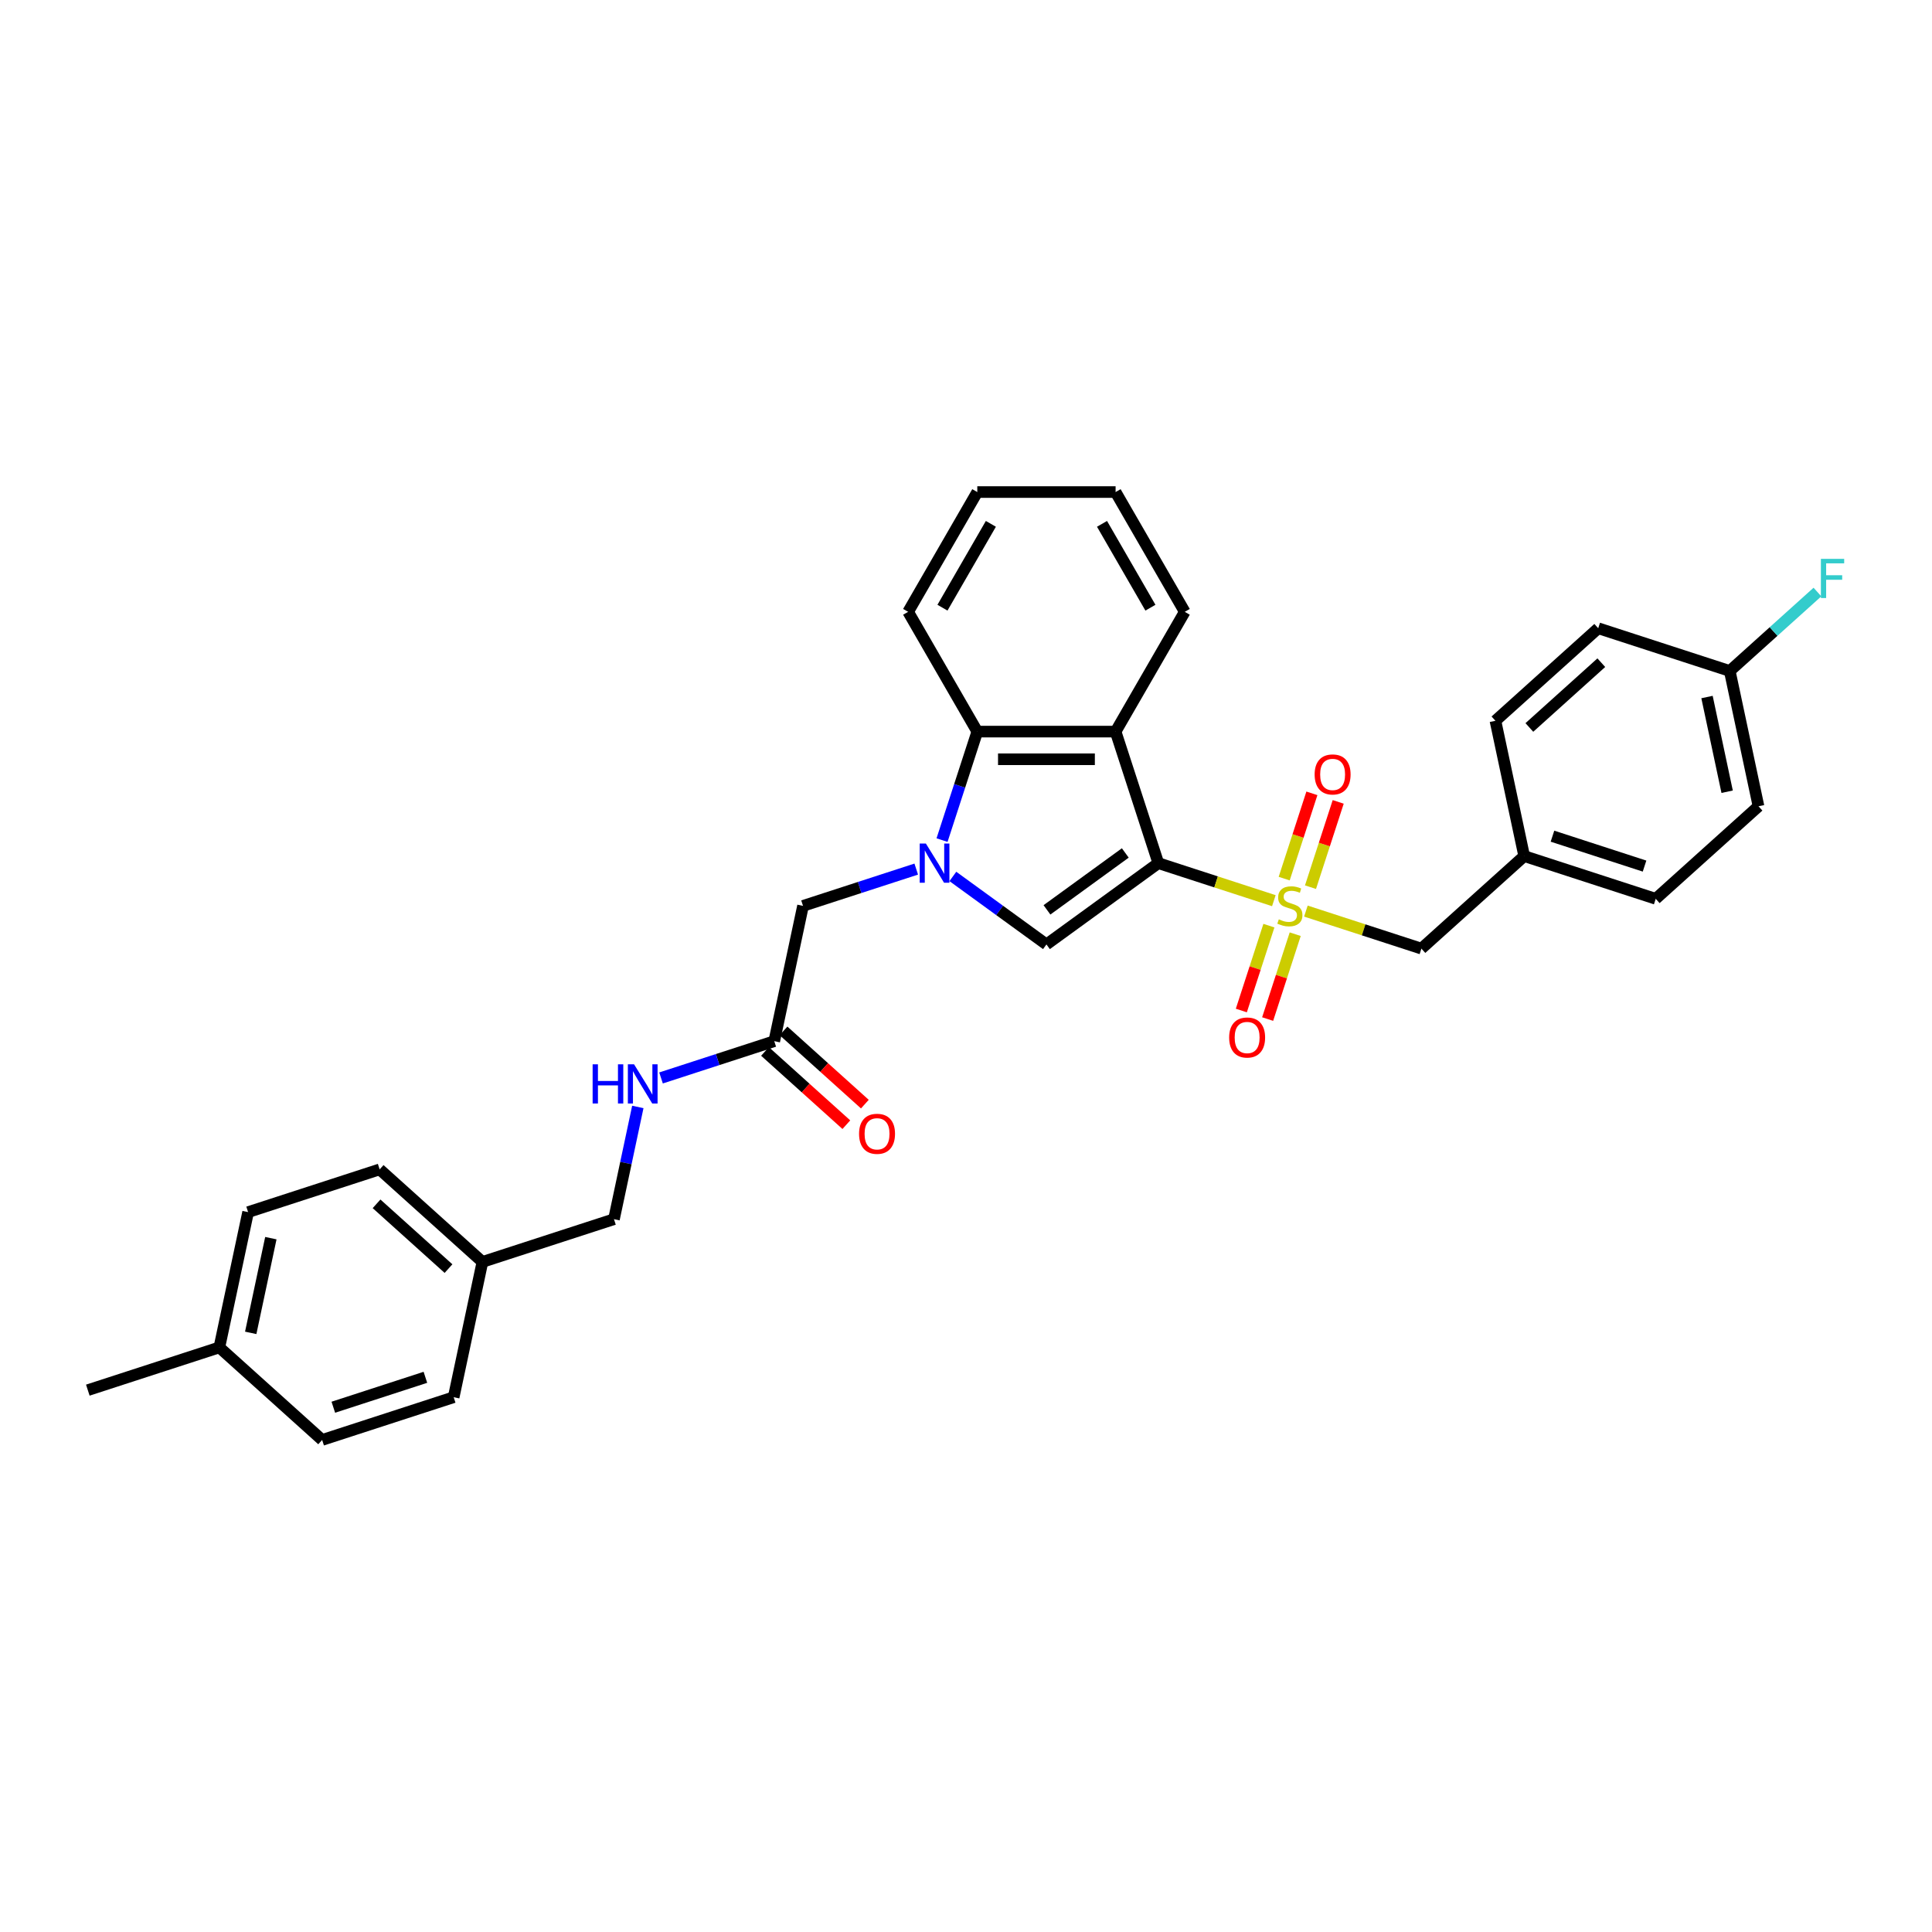 <?xml version='1.0' encoding='iso-8859-1'?>
<svg version='1.1' baseProfile='full'
              xmlns='http://www.w3.org/2000/svg'
                      xmlns:rdkit='http://www.rdkit.org/xml'
                      xmlns:xlink='http://www.w3.org/1999/xlink'
                  xml:space='preserve'
width='1000px' height='1000px' viewBox='0 0 1000 1000'>
<!-- END OF HEADER -->
<rect style='opacity:1.0;fill:#FFFFFF;stroke:none' width='1000' height='1000' x='0' y='0'> </rect>
<path class='bond-0' d='M 599.553,446.761 L 629.45,456.475' style='fill:none;fill-rule:evenodd;stroke:#000000;stroke-width:6px;stroke-linecap:butt;stroke-linejoin:miter;stroke-opacity:1' />
<path class='bond-0' d='M 629.45,456.475 L 659.346,466.189' style='fill:none;fill-rule:evenodd;stroke:#CCCC00;stroke-width:6px;stroke-linecap:butt;stroke-linejoin:miter;stroke-opacity:1' />
<path class='bond-2' d='M 599.553,446.761 L 541.638,488.838' style='fill:none;fill-rule:evenodd;stroke:#000000;stroke-width:6px;stroke-linecap:butt;stroke-linejoin:miter;stroke-opacity:1' />
<path class='bond-2' d='M 582.45,441.489 L 541.909,470.944' style='fill:none;fill-rule:evenodd;stroke:#000000;stroke-width:6px;stroke-linecap:butt;stroke-linejoin:miter;stroke-opacity:1' />
<path class='bond-3' d='M 599.553,446.761 L 577.431,378.677' style='fill:none;fill-rule:evenodd;stroke:#000000;stroke-width:6px;stroke-linecap:butt;stroke-linejoin:miter;stroke-opacity:1' />
<path class='bond-6' d='M 675.926,471.576 L 705.823,481.29' style='fill:none;fill-rule:evenodd;stroke:#CCCC00;stroke-width:6px;stroke-linecap:butt;stroke-linejoin:miter;stroke-opacity:1' />
<path class='bond-6' d='M 705.823,481.29 L 735.719,491.004' style='fill:none;fill-rule:evenodd;stroke:#000000;stroke-width:6px;stroke-linecap:butt;stroke-linejoin:miter;stroke-opacity:1' />
<path class='bond-8' d='M 678.31,459.197 L 685.482,437.125' style='fill:none;fill-rule:evenodd;stroke:#CCCC00;stroke-width:6px;stroke-linecap:butt;stroke-linejoin:miter;stroke-opacity:1' />
<path class='bond-8' d='M 685.482,437.125 L 692.653,415.054' style='fill:none;fill-rule:evenodd;stroke:#FF0000;stroke-width:6px;stroke-linecap:butt;stroke-linejoin:miter;stroke-opacity:1' />
<path class='bond-8' d='M 664.694,454.772 L 671.865,432.701' style='fill:none;fill-rule:evenodd;stroke:#CCCC00;stroke-width:6px;stroke-linecap:butt;stroke-linejoin:miter;stroke-opacity:1' />
<path class='bond-8' d='M 671.865,432.701 L 679.036,410.63' style='fill:none;fill-rule:evenodd;stroke:#FF0000;stroke-width:6px;stroke-linecap:butt;stroke-linejoin:miter;stroke-opacity:1' />
<path class='bond-9' d='M 656.785,479.112 L 649.649,501.076' style='fill:none;fill-rule:evenodd;stroke:#CCCC00;stroke-width:6px;stroke-linecap:butt;stroke-linejoin:miter;stroke-opacity:1' />
<path class='bond-9' d='M 649.649,501.076 L 642.512,523.039' style='fill:none;fill-rule:evenodd;stroke:#FF0000;stroke-width:6px;stroke-linecap:butt;stroke-linejoin:miter;stroke-opacity:1' />
<path class='bond-9' d='M 670.402,483.536 L 663.265,505.5' style='fill:none;fill-rule:evenodd;stroke:#CCCC00;stroke-width:6px;stroke-linecap:butt;stroke-linejoin:miter;stroke-opacity:1' />
<path class='bond-9' d='M 663.265,505.5 L 656.129,527.464' style='fill:none;fill-rule:evenodd;stroke:#FF0000;stroke-width:6px;stroke-linecap:butt;stroke-linejoin:miter;stroke-opacity:1' />
<path class='bond-1' d='M 493.201,453.647 L 517.419,471.243' style='fill:none;fill-rule:evenodd;stroke:#0000FF;stroke-width:6px;stroke-linecap:butt;stroke-linejoin:miter;stroke-opacity:1' />
<path class='bond-1' d='M 517.419,471.243 L 541.638,488.838' style='fill:none;fill-rule:evenodd;stroke:#000000;stroke-width:6px;stroke-linecap:butt;stroke-linejoin:miter;stroke-opacity:1' />
<path class='bond-5' d='M 474.244,449.84 L 444.942,459.361' style='fill:none;fill-rule:evenodd;stroke:#0000FF;stroke-width:6px;stroke-linecap:butt;stroke-linejoin:miter;stroke-opacity:1' />
<path class='bond-5' d='M 444.942,459.361 L 415.639,468.882' style='fill:none;fill-rule:evenodd;stroke:#000000;stroke-width:6px;stroke-linecap:butt;stroke-linejoin:miter;stroke-opacity:1' />
<path class='bond-31' d='M 487.598,434.834 L 496.721,406.756' style='fill:none;fill-rule:evenodd;stroke:#0000FF;stroke-width:6px;stroke-linecap:butt;stroke-linejoin:miter;stroke-opacity:1' />
<path class='bond-31' d='M 496.721,406.756 L 505.844,378.677' style='fill:none;fill-rule:evenodd;stroke:#000000;stroke-width:6px;stroke-linecap:butt;stroke-linejoin:miter;stroke-opacity:1' />
<path class='bond-4' d='M 577.431,378.677 L 505.844,378.677' style='fill:none;fill-rule:evenodd;stroke:#000000;stroke-width:6px;stroke-linecap:butt;stroke-linejoin:miter;stroke-opacity:1' />
<path class='bond-4' d='M 566.693,392.995 L 516.582,392.995' style='fill:none;fill-rule:evenodd;stroke:#000000;stroke-width:6px;stroke-linecap:butt;stroke-linejoin:miter;stroke-opacity:1' />
<path class='bond-16' d='M 577.431,378.677 L 613.225,316.681' style='fill:none;fill-rule:evenodd;stroke:#000000;stroke-width:6px;stroke-linecap:butt;stroke-linejoin:miter;stroke-opacity:1' />
<path class='bond-27' d='M 505.844,378.677 L 470.05,316.681' style='fill:none;fill-rule:evenodd;stroke:#000000;stroke-width:6px;stroke-linecap:butt;stroke-linejoin:miter;stroke-opacity:1' />
<path class='bond-7' d='M 415.639,468.882 L 400.755,538.905' style='fill:none;fill-rule:evenodd;stroke:#000000;stroke-width:6px;stroke-linecap:butt;stroke-linejoin:miter;stroke-opacity:1' />
<path class='bond-12' d='M 735.719,491.004 L 788.919,443.103' style='fill:none;fill-rule:evenodd;stroke:#000000;stroke-width:6px;stroke-linecap:butt;stroke-linejoin:miter;stroke-opacity:1' />
<path class='bond-10' d='M 400.755,538.905 L 371.453,548.426' style='fill:none;fill-rule:evenodd;stroke:#000000;stroke-width:6px;stroke-linecap:butt;stroke-linejoin:miter;stroke-opacity:1' />
<path class='bond-10' d='M 371.453,548.426 L 342.15,557.947' style='fill:none;fill-rule:evenodd;stroke:#0000FF;stroke-width:6px;stroke-linecap:butt;stroke-linejoin:miter;stroke-opacity:1' />
<path class='bond-11' d='M 395.965,544.225 L 417.017,563.18' style='fill:none;fill-rule:evenodd;stroke:#000000;stroke-width:6px;stroke-linecap:butt;stroke-linejoin:miter;stroke-opacity:1' />
<path class='bond-11' d='M 417.017,563.18 L 438.069,582.135' style='fill:none;fill-rule:evenodd;stroke:#FF0000;stroke-width:6px;stroke-linecap:butt;stroke-linejoin:miter;stroke-opacity:1' />
<path class='bond-11' d='M 405.545,533.585 L 426.597,552.54' style='fill:none;fill-rule:evenodd;stroke:#000000;stroke-width:6px;stroke-linecap:butt;stroke-linejoin:miter;stroke-opacity:1' />
<path class='bond-11' d='M 426.597,552.54 L 447.649,571.495' style='fill:none;fill-rule:evenodd;stroke:#FF0000;stroke-width:6px;stroke-linecap:butt;stroke-linejoin:miter;stroke-opacity:1' />
<path class='bond-13' d='M 330.137,572.953 L 323.962,602.001' style='fill:none;fill-rule:evenodd;stroke:#0000FF;stroke-width:6px;stroke-linecap:butt;stroke-linejoin:miter;stroke-opacity:1' />
<path class='bond-13' d='M 323.962,602.001 L 317.788,631.049' style='fill:none;fill-rule:evenodd;stroke:#000000;stroke-width:6px;stroke-linecap:butt;stroke-linejoin:miter;stroke-opacity:1' />
<path class='bond-19' d='M 788.919,443.103 L 774.035,373.08' style='fill:none;fill-rule:evenodd;stroke:#000000;stroke-width:6px;stroke-linecap:butt;stroke-linejoin:miter;stroke-opacity:1' />
<path class='bond-20' d='M 788.919,443.103 L 857.002,465.224' style='fill:none;fill-rule:evenodd;stroke:#000000;stroke-width:6px;stroke-linecap:butt;stroke-linejoin:miter;stroke-opacity:1' />
<path class='bond-20' d='M 803.556,432.804 L 851.214,448.289' style='fill:none;fill-rule:evenodd;stroke:#000000;stroke-width:6px;stroke-linecap:butt;stroke-linejoin:miter;stroke-opacity:1' />
<path class='bond-15' d='M 317.788,631.049 L 249.705,653.171' style='fill:none;fill-rule:evenodd;stroke:#000000;stroke-width:6px;stroke-linecap:butt;stroke-linejoin:miter;stroke-opacity:1' />
<path class='bond-14' d='M 895.318,347.3 L 910.202,417.323' style='fill:none;fill-rule:evenodd;stroke:#000000;stroke-width:6px;stroke-linecap:butt;stroke-linejoin:miter;stroke-opacity:1' />
<path class='bond-14' d='M 883.546,360.781 L 893.965,409.797' style='fill:none;fill-rule:evenodd;stroke:#000000;stroke-width:6px;stroke-linecap:butt;stroke-linejoin:miter;stroke-opacity:1' />
<path class='bond-17' d='M 895.318,347.3 L 918.009,326.869' style='fill:none;fill-rule:evenodd;stroke:#000000;stroke-width:6px;stroke-linecap:butt;stroke-linejoin:miter;stroke-opacity:1' />
<path class='bond-17' d='M 918.009,326.869 L 940.701,306.438' style='fill:none;fill-rule:evenodd;stroke:#33CCCC;stroke-width:6px;stroke-linecap:butt;stroke-linejoin:miter;stroke-opacity:1' />
<path class='bond-33' d='M 895.318,347.3 L 827.235,325.179' style='fill:none;fill-rule:evenodd;stroke:#000000;stroke-width:6px;stroke-linecap:butt;stroke-linejoin:miter;stroke-opacity:1' />
<path class='bond-23' d='M 249.705,653.171 L 234.821,723.194' style='fill:none;fill-rule:evenodd;stroke:#000000;stroke-width:6px;stroke-linecap:butt;stroke-linejoin:miter;stroke-opacity:1' />
<path class='bond-24' d='M 249.705,653.171 L 196.505,605.27' style='fill:none;fill-rule:evenodd;stroke:#000000;stroke-width:6px;stroke-linecap:butt;stroke-linejoin:miter;stroke-opacity:1' />
<path class='bond-24' d='M 232.145,656.626 L 194.905,623.095' style='fill:none;fill-rule:evenodd;stroke:#000000;stroke-width:6px;stroke-linecap:butt;stroke-linejoin:miter;stroke-opacity:1' />
<path class='bond-29' d='M 613.225,316.681 L 577.431,254.685' style='fill:none;fill-rule:evenodd;stroke:#000000;stroke-width:6px;stroke-linecap:butt;stroke-linejoin:miter;stroke-opacity:1' />
<path class='bond-29' d='M 595.456,314.54 L 570.401,271.143' style='fill:none;fill-rule:evenodd;stroke:#000000;stroke-width:6px;stroke-linecap:butt;stroke-linejoin:miter;stroke-opacity:1' />
<path class='bond-18' d='M 113.538,697.414 L 128.422,627.391' style='fill:none;fill-rule:evenodd;stroke:#000000;stroke-width:6px;stroke-linecap:butt;stroke-linejoin:miter;stroke-opacity:1' />
<path class='bond-18' d='M 129.775,689.888 L 140.194,640.872' style='fill:none;fill-rule:evenodd;stroke:#000000;stroke-width:6px;stroke-linecap:butt;stroke-linejoin:miter;stroke-opacity:1' />
<path class='bond-28' d='M 113.538,697.414 L 45.455,719.536' style='fill:none;fill-rule:evenodd;stroke:#000000;stroke-width:6px;stroke-linecap:butt;stroke-linejoin:miter;stroke-opacity:1' />
<path class='bond-34' d='M 113.538,697.414 L 166.738,745.315' style='fill:none;fill-rule:evenodd;stroke:#000000;stroke-width:6px;stroke-linecap:butt;stroke-linejoin:miter;stroke-opacity:1' />
<path class='bond-21' d='M 774.035,373.08 L 827.235,325.179' style='fill:none;fill-rule:evenodd;stroke:#000000;stroke-width:6px;stroke-linecap:butt;stroke-linejoin:miter;stroke-opacity:1' />
<path class='bond-21' d='M 791.595,376.535 L 828.835,343.004' style='fill:none;fill-rule:evenodd;stroke:#000000;stroke-width:6px;stroke-linecap:butt;stroke-linejoin:miter;stroke-opacity:1' />
<path class='bond-22' d='M 857.002,465.224 L 910.202,417.323' style='fill:none;fill-rule:evenodd;stroke:#000000;stroke-width:6px;stroke-linecap:butt;stroke-linejoin:miter;stroke-opacity:1' />
<path class='bond-25' d='M 234.821,723.194 L 166.738,745.315' style='fill:none;fill-rule:evenodd;stroke:#000000;stroke-width:6px;stroke-linecap:butt;stroke-linejoin:miter;stroke-opacity:1' />
<path class='bond-25' d='M 220.184,712.895 L 172.526,728.38' style='fill:none;fill-rule:evenodd;stroke:#000000;stroke-width:6px;stroke-linecap:butt;stroke-linejoin:miter;stroke-opacity:1' />
<path class='bond-26' d='M 196.505,605.27 L 128.422,627.391' style='fill:none;fill-rule:evenodd;stroke:#000000;stroke-width:6px;stroke-linecap:butt;stroke-linejoin:miter;stroke-opacity:1' />
<path class='bond-32' d='M 470.05,316.681 L 505.844,254.685' style='fill:none;fill-rule:evenodd;stroke:#000000;stroke-width:6px;stroke-linecap:butt;stroke-linejoin:miter;stroke-opacity:1' />
<path class='bond-32' d='M 487.819,314.54 L 512.874,271.143' style='fill:none;fill-rule:evenodd;stroke:#000000;stroke-width:6px;stroke-linecap:butt;stroke-linejoin:miter;stroke-opacity:1' />
<path class='bond-30' d='M 577.431,254.685 L 505.844,254.685' style='fill:none;fill-rule:evenodd;stroke:#000000;stroke-width:6px;stroke-linecap:butt;stroke-linejoin:miter;stroke-opacity:1' />
<path  class='atom-1' d='M 661.909 475.84
Q 662.138 475.926, 663.083 476.327
Q 664.028 476.728, 665.059 476.986
Q 666.118 477.215, 667.149 477.215
Q 669.068 477.215, 670.185 476.299
Q 671.301 475.354, 671.301 473.721
Q 671.301 472.605, 670.729 471.917
Q 670.185 471.23, 669.326 470.858
Q 668.467 470.486, 667.035 470.056
Q 665.231 469.512, 664.143 468.997
Q 663.083 468.481, 662.31 467.393
Q 661.566 466.305, 661.566 464.472
Q 661.566 461.924, 663.284 460.349
Q 665.03 458.774, 668.467 458.774
Q 670.815 458.774, 673.478 459.891
L 672.819 462.096
Q 670.385 461.094, 668.552 461.094
Q 666.577 461.094, 665.489 461.924
Q 664.4 462.726, 664.429 464.129
Q 664.429 465.217, 664.973 465.876
Q 665.546 466.534, 666.348 466.906
Q 667.178 467.279, 668.552 467.708
Q 670.385 468.281, 671.473 468.854
Q 672.561 469.426, 673.334 470.6
Q 674.136 471.746, 674.136 473.721
Q 674.136 476.528, 672.246 478.045
Q 670.385 479.534, 667.264 479.534
Q 665.46 479.534, 664.085 479.133
Q 662.74 478.761, 661.136 478.103
L 661.909 475.84
' fill='#CCCC00'/>
<path  class='atom-2' d='M 479.241 436.624
L 485.884 447.362
Q 486.543 448.421, 487.602 450.34
Q 488.662 452.258, 488.719 452.373
L 488.719 436.624
L 491.411 436.624
L 491.411 456.897
L 488.633 456.897
L 481.503 445.157
Q 480.673 443.783, 479.785 442.208
Q 478.926 440.633, 478.668 440.146
L 478.668 456.897
L 476.034 456.897
L 476.034 436.624
L 479.241 436.624
' fill='#0000FF'/>
<path  class='atom-9' d='M 680.451 400.856
Q 680.451 395.988, 682.857 393.268
Q 685.262 390.548, 689.758 390.548
Q 694.253 390.548, 696.659 393.268
Q 699.064 395.988, 699.064 400.856
Q 699.064 405.781, 696.63 408.587
Q 694.196 411.365, 689.758 411.365
Q 685.291 411.365, 682.857 408.587
Q 680.451 405.81, 680.451 400.856
M 689.758 409.074
Q 692.85 409.074, 694.511 407.013
Q 696.201 404.922, 696.201 400.856
Q 696.201 396.876, 694.511 394.871
Q 692.85 392.838, 689.758 392.838
Q 686.665 392.838, 684.976 394.843
Q 683.315 396.847, 683.315 400.856
Q 683.315 404.951, 684.976 407.013
Q 686.665 409.074, 689.758 409.074
' fill='#FF0000'/>
<path  class='atom-10' d='M 636.208 537.023
Q 636.208 532.155, 638.613 529.435
Q 641.019 526.714, 645.514 526.714
Q 650.01 526.714, 652.415 529.435
Q 654.821 532.155, 654.821 537.023
Q 654.821 541.948, 652.387 544.754
Q 649.953 547.532, 645.514 547.532
Q 641.047 547.532, 638.613 544.754
Q 636.208 541.977, 636.208 537.023
M 645.514 545.241
Q 648.607 545.241, 650.268 543.179
Q 651.957 541.089, 651.957 537.023
Q 651.957 533.043, 650.268 531.038
Q 648.607 529.005, 645.514 529.005
Q 642.422 529.005, 640.732 531.01
Q 639.072 533.014, 639.072 537.023
Q 639.072 541.118, 640.732 543.179
Q 642.422 545.241, 645.514 545.241
' fill='#FF0000'/>
<path  class='atom-11' d='M 306.743 550.89
L 309.492 550.89
L 309.492 559.509
L 319.858 559.509
L 319.858 550.89
L 322.607 550.89
L 322.607 571.163
L 319.858 571.163
L 319.858 561.8
L 309.492 561.8
L 309.492 571.163
L 306.743 571.163
L 306.743 550.89
' fill='#0000FF'/>
<path  class='atom-11' d='M 328.19 550.89
L 334.834 561.628
Q 335.492 562.687, 336.552 564.606
Q 337.611 566.524, 337.669 566.639
L 337.669 550.89
L 340.36 550.89
L 340.36 571.163
L 337.583 571.163
L 330.453 559.423
Q 329.622 558.049, 328.735 556.474
Q 327.876 554.899, 327.618 554.412
L 327.618 571.163
L 324.983 571.163
L 324.983 550.89
L 328.19 550.89
' fill='#0000FF'/>
<path  class='atom-12' d='M 444.648 586.863
Q 444.648 581.995, 447.054 579.275
Q 449.459 576.555, 453.955 576.555
Q 458.45 576.555, 460.856 579.275
Q 463.261 581.995, 463.261 586.863
Q 463.261 591.789, 460.827 594.595
Q 458.393 597.372, 453.955 597.372
Q 449.488 597.372, 447.054 594.595
Q 444.648 591.817, 444.648 586.863
M 453.955 595.082
Q 457.047 595.082, 458.708 593.02
Q 460.398 590.929, 460.398 586.863
Q 460.398 582.883, 458.708 580.879
Q 457.047 578.846, 453.955 578.846
Q 450.862 578.846, 449.173 580.85
Q 447.512 582.854, 447.512 586.863
Q 447.512 590.958, 449.173 593.02
Q 450.862 595.082, 453.955 595.082
' fill='#FF0000'/>
<path  class='atom-18' d='M 942.49 289.263
L 954.545 289.263
L 954.545 291.582
L 945.21 291.582
L 945.21 297.739
L 953.515 297.739
L 953.515 300.087
L 945.21 300.087
L 945.21 309.536
L 942.49 309.536
L 942.49 289.263
' fill='#33CCCC'/>
</svg>
